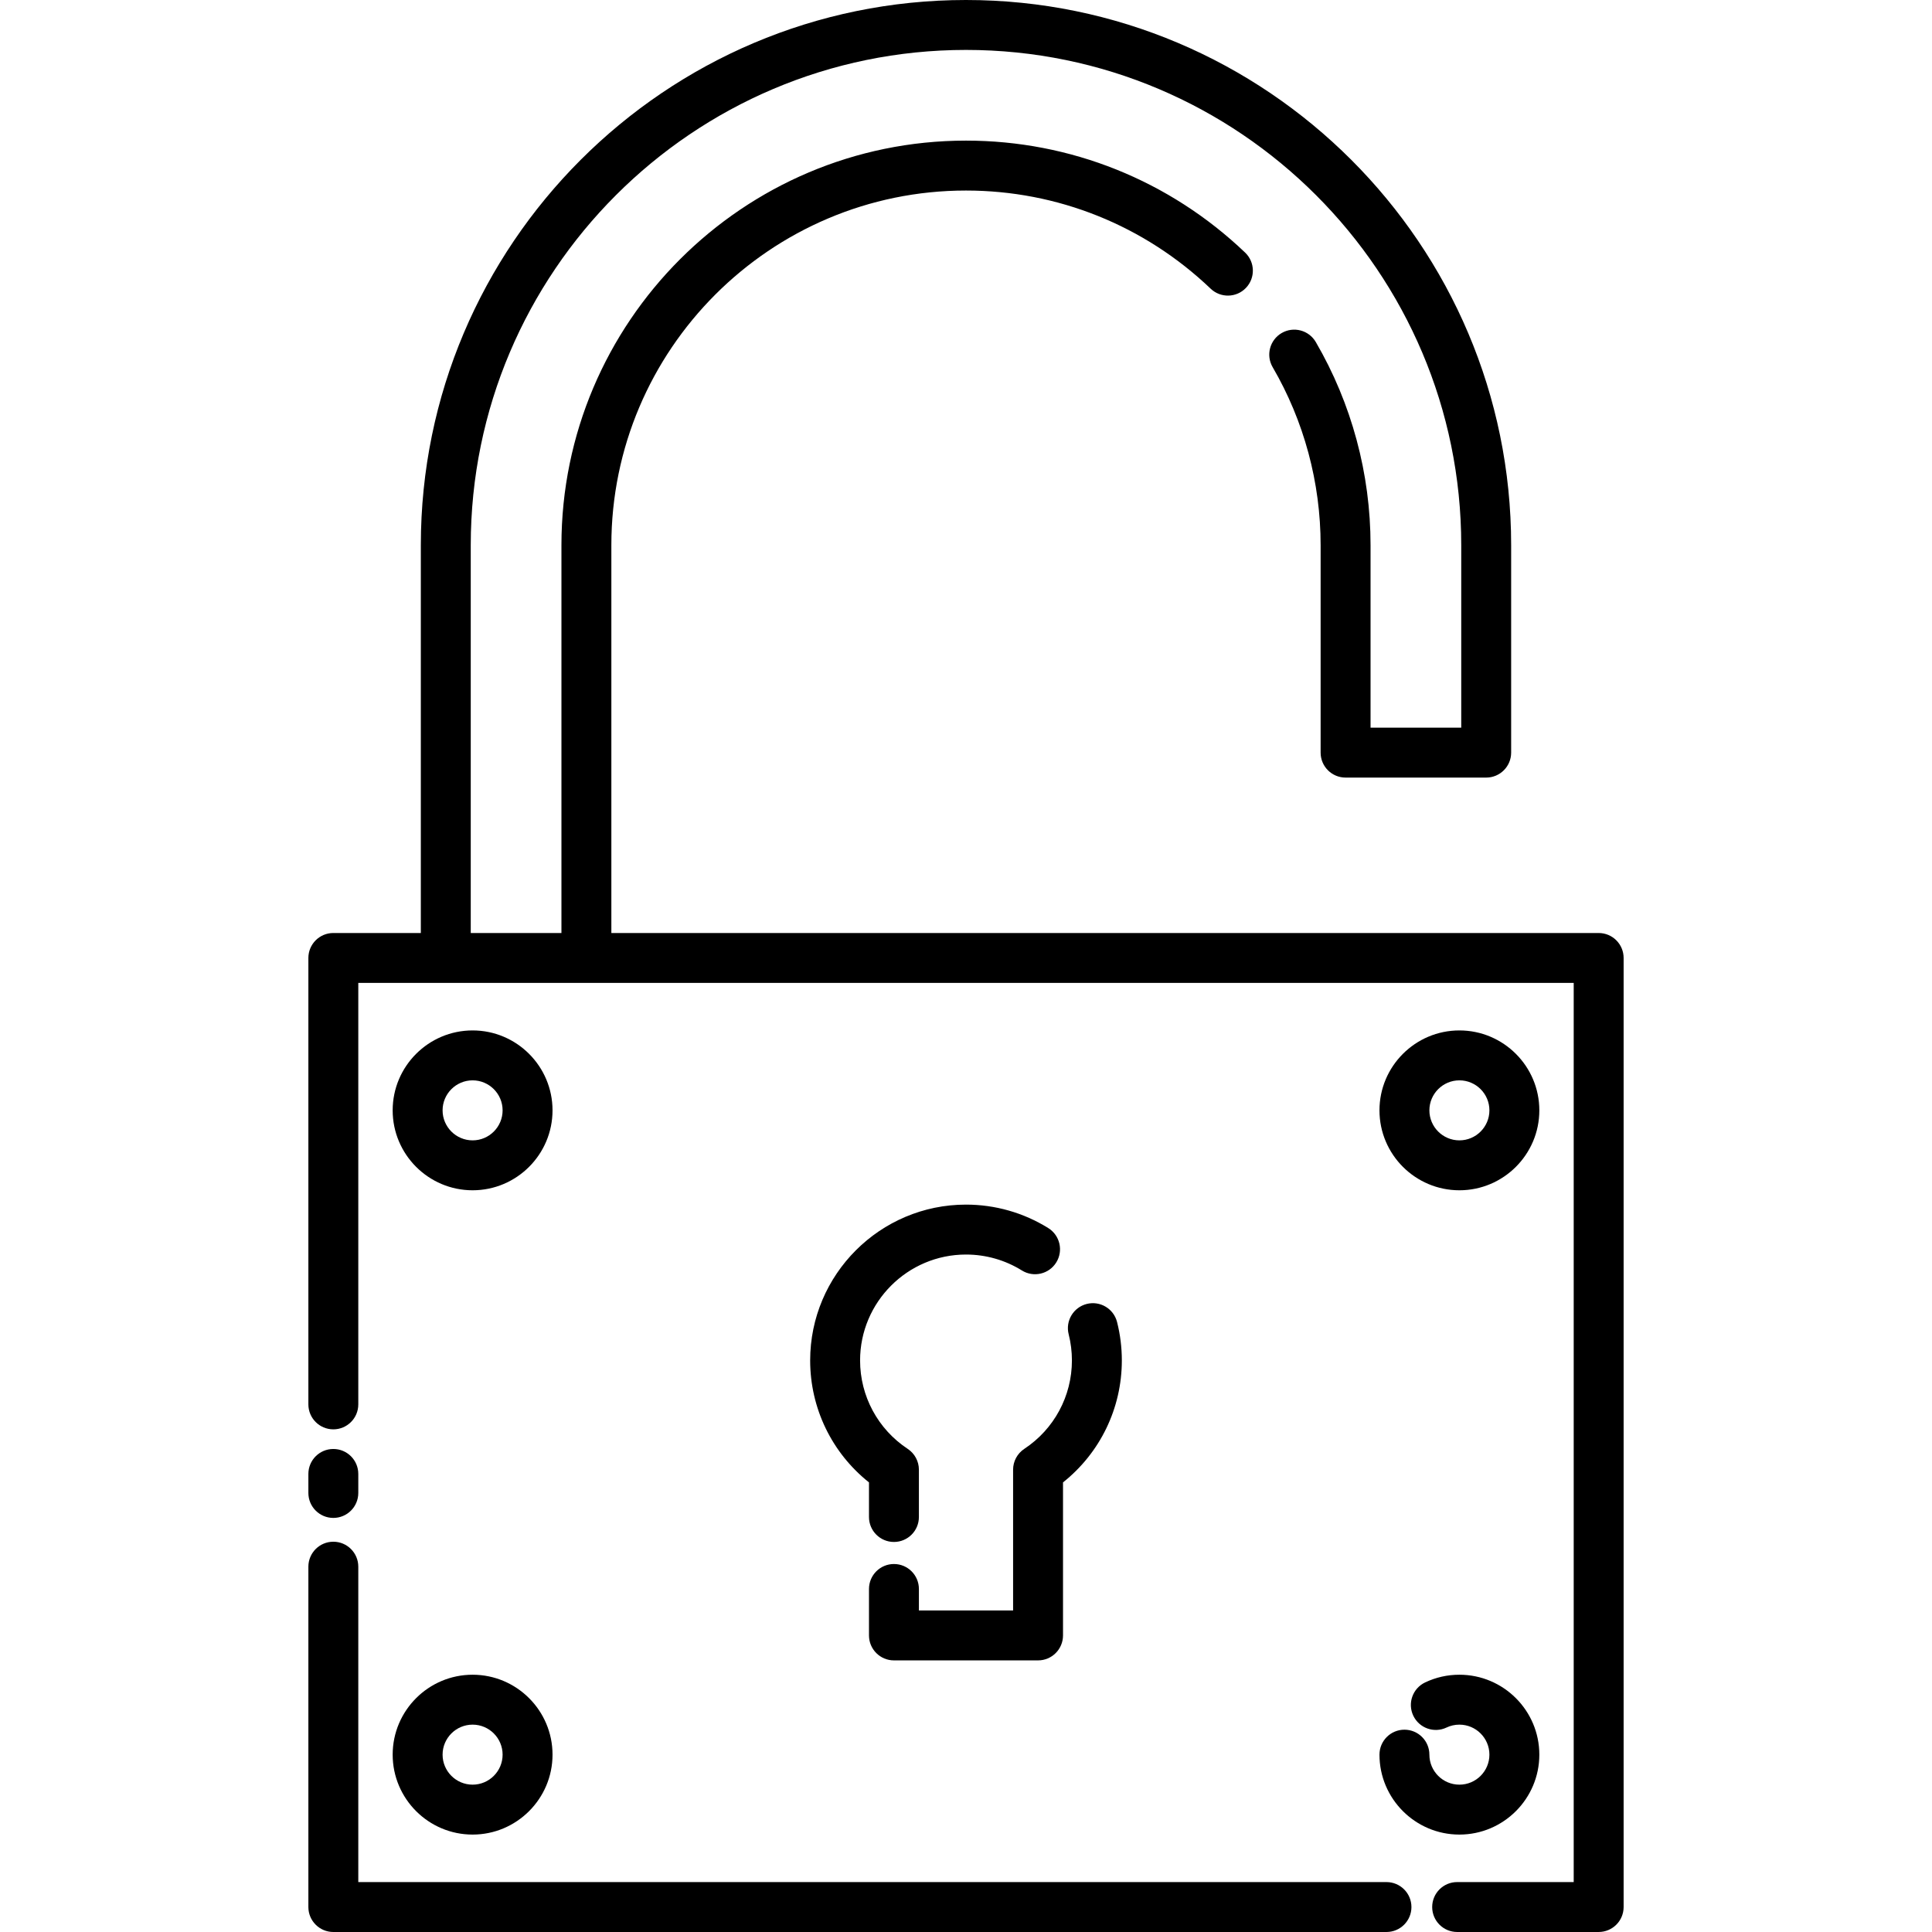 <?xml version="1.0" encoding="iso-8859-1"?>
<!-- Generator: Adobe Illustrator 18.0.0, SVG Export Plug-In . SVG Version: 6.00 Build 0)  -->
<!DOCTYPE svg PUBLIC "-//W3C//DTD SVG 1.1//EN" "http://www.w3.org/Graphics/SVG/1.1/DTD/svg11.dtd">
<svg version="1.1" id="Capa_1" xmlns="http://www.w3.org/2000/svg" xmlns:xlink="http://www.w3.org/1999/xlink" x="0px" y="0px"
	 viewBox="0 0 387.016 387.016" style="enable-background:new 0 0 387.016 387.016;" xml:space="preserve">
<g>
	<path d="M66.773,304.067c2.762,0,5-2.239,5-5v-3.81c0-2.761-2.238-5-5-5c-2.762,0-5,2.239-5,5v3.81
		C61.773,301.828,64.011,304.067,66.773,304.067z"/>
	<path d="M277.737,377.016H71.773v-63.18c0-2.761-2.238-5-5-5c-2.762,0-5,2.239-5,5v68.18c0,2.761,2.238,5,5,5h210.964
		c2.762,0,5-2.239,5-5S280.499,377.016,277.737,377.016z"/>
	<path d="M320.243,186.899H122.467v-77.691c0-39.171,31.868-71.04,71.04-71.04c18.324,0,35.73,6.983,49.012,19.664
		c1.999,1.907,5.163,1.833,7.069-0.164c1.907-1.997,1.834-5.162-0.163-7.069c-15.151-14.464-35.01-22.431-55.918-22.431
		c-44.686,0-81.04,36.354-81.04,81.04v77.691H94.3v-77.691C94.3,54.504,138.803,10,193.507,10s99.207,44.504,99.207,99.207v36.559
		h-18.167v-36.559c0-14.305-3.793-28.374-10.968-40.689c-1.39-2.385-4.449-3.193-6.838-1.803c-2.386,1.391-3.192,4.452-1.803,6.837
		c6.286,10.788,9.608,23.117,9.608,35.655v41.559c0,2.761,2.238,5,5,5h28.167c2.762,0,5-2.239,5-5v-41.559
		C302.714,48.99,253.723,0,193.507,0S84.3,48.99,84.3,109.207v77.691H66.773c-2.762,0-5,2.239-5,5v89.428c0,2.761,2.238,5,5,5
		c2.762,0,5-2.239,5-5v-84.428h243.47v180.117h-23.35c-2.762,0-5,2.239-5,5s2.238,5,5,5h28.35c2.762,0,5-2.239,5-5V191.899
		C325.243,189.138,323.005,186.899,320.243,186.899z"/>
	<path d="M94.671,238.436c8.828,0,16.011-7.183,16.011-16.011c0-8.829-7.183-16.011-16.011-16.011
		c-8.829,0-16.012,7.183-16.012,16.011C78.659,231.254,85.842,238.436,94.671,238.436z M94.671,216.414
		c3.314,0,6.011,2.697,6.011,6.011c0,3.314-2.696,6.011-6.011,6.011c-3.314,0-6.012-2.697-6.012-6.011
		C88.659,219.111,91.356,216.414,94.671,216.414z"/>
	<path d="M292.346,238.436c8.828,0,16.011-7.183,16.011-16.011c0-8.829-7.183-16.011-16.011-16.011
		c-8.829,0-16.012,7.183-16.012,16.011C276.335,231.254,283.517,238.436,292.346,238.436z M292.346,216.414
		c3.314,0,6.011,2.697,6.011,6.011c0,3.314-2.696,6.011-6.011,6.011c-3.315,0-6.012-2.697-6.012-6.011
		C286.335,219.111,289.032,216.414,292.346,216.414z"/>
	<path d="M94.671,367.501c8.828,0,16.011-7.183,16.011-16.011c0-8.828-7.183-16.011-16.011-16.011
		c-8.829,0-16.012,7.183-16.012,16.011C78.659,360.318,85.842,367.501,94.671,367.501z M94.671,345.479
		c3.314,0,6.011,2.696,6.011,6.011c0,3.315-2.696,6.011-6.011,6.011c-3.314,0-6.012-2.697-6.012-6.011
		C88.659,348.175,91.356,345.479,94.671,345.479z"/>
	<path d="M292.346,367.501c8.828,0,16.011-7.183,16.011-16.011c0-8.828-7.183-16.011-16.011-16.011c-2.401,0-4.713,0.52-6.869,1.545
		c-2.494,1.186-3.555,4.169-2.369,6.663c1.187,2.493,4.169,3.556,6.662,2.369c0.806-0.383,1.672-0.577,2.576-0.577
		c3.314,0,6.011,2.696,6.011,6.011c0,3.315-2.696,6.011-6.011,6.011c-3.315,0-6.012-2.697-6.012-6.011c0-2.761-2.238-5-5-5
		c-2.762,0-5,2.239-5,5C276.335,360.318,283.517,367.501,292.346,367.501z"/>
	<path d="M205.185,290.235c-1.4,0.926-2.243,2.493-2.243,4.171v28.202h-18.868v-4.306c0-2.761-2.238-5-5-5c-2.762,0-5,2.239-5,5
		v9.306c0,2.761,2.238,5,5,5h28.868c2.762,0,5-2.239,5-5V296.95c7.425-5.903,11.783-14.845,11.783-24.427
		c0-2.605-0.322-5.195-0.958-7.701c-0.68-2.677-3.396-4.296-6.077-3.616c-2.676,0.679-4.295,3.4-3.616,6.076
		c0.433,1.702,0.651,3.465,0.651,5.241C214.725,279.666,211.159,286.288,205.185,290.235z"/>
	<path d="M209.984,246.004c-4.938-3.073-10.636-4.698-16.476-4.698c-17.213,0-31.217,14.004-31.217,31.217
		c0,9.582,4.357,18.523,11.782,24.427v6.934c0,2.761,2.238,5,5,5c2.762,0,5-2.239,5-5v-9.477c0-1.679-0.843-3.246-2.243-4.171
		c-5.973-3.948-9.539-10.569-9.539-17.712c0-11.699,9.518-21.217,21.217-21.217c3.971,0,7.841,1.103,11.192,3.188
		c2.345,1.459,5.428,0.742,6.887-1.604C213.047,250.547,212.329,247.463,209.984,246.004z"/>
</g>
<g>
</g>
<g>
</g>
<g>
</g>
<g>
</g>
<g>
</g>
<g>
</g>
<g>
</g>
<g>
</g>
<g>
</g>
<g>
</g>
<g>
</g>
<g>
</g>
<g>
</g>
<g>
</g>
<g>
</g>
</svg>

